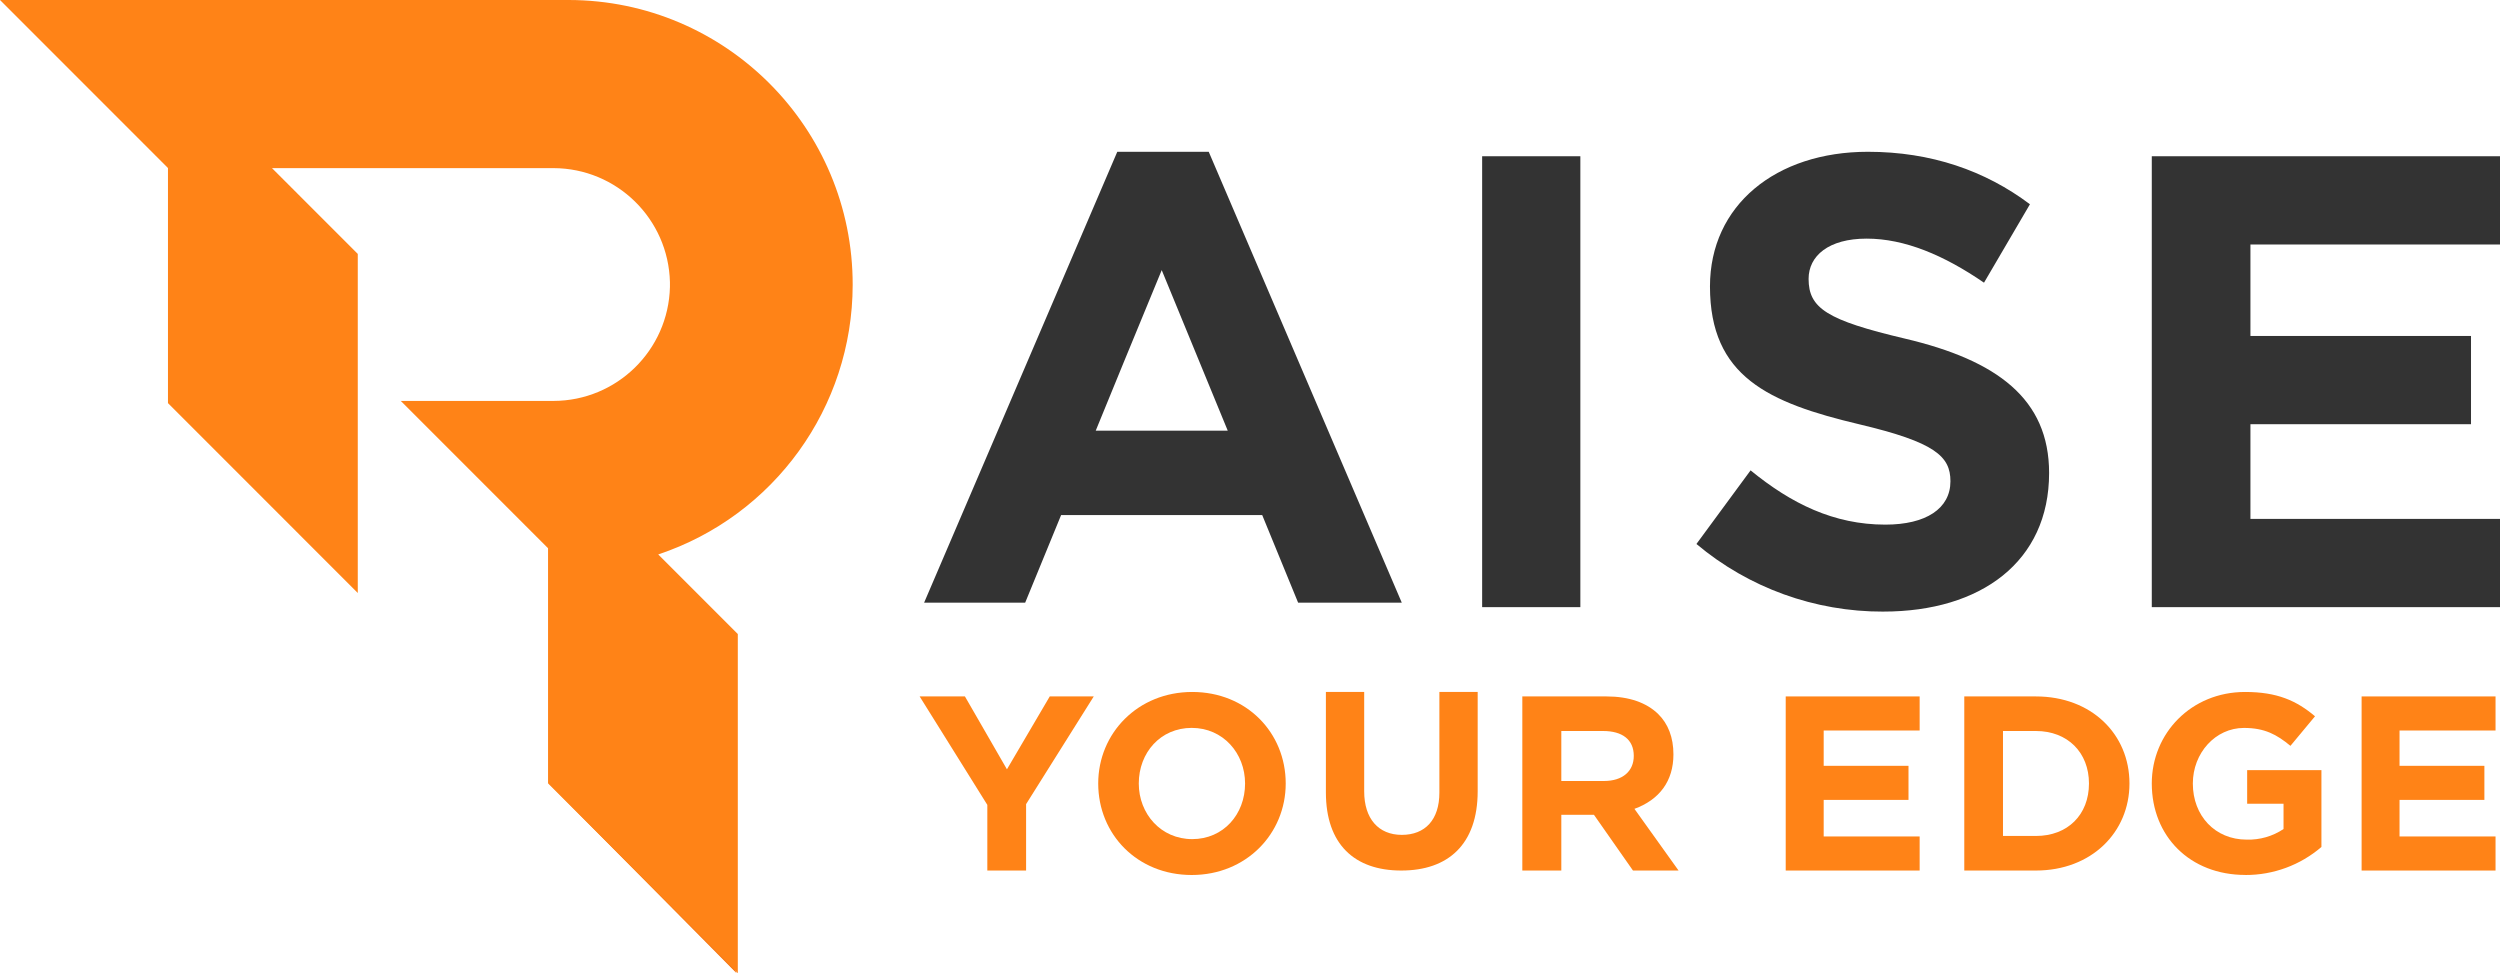 <svg width="560px" height="218px" viewBox="0 0 560 218" version="1.1" xmlns="http://www.w3.org/2000/svg" xmlns:xlink="http://www.w3.org/1999/xlink" preserveAspectRatio="xMinYMax meet">
    <g id="Page-1" stroke="none" stroke-width="1" fill="none" fill-rule="evenodd">
        <g id="rye">
            <polygon id="Path" fill="#F26E0C" points="123 123 165 218 123 175.554"></polygon>
            <polygon id="Path" fill="#333333" points="482 136 560 136 560 116.233 504.097 116.233 504.097 95.022 553.506 95.022 553.506 75.256 504.097 75.256 504.097 54.767 560 54.767 560 35 482 35"></polygon>
            <path d="M421.881,136.994 C443.695,136.994 459,125.836 459,105.948 C459,89.35 447.348,80.712 426.731,75.855 C409.213,71.724 405.125,69.042 405.125,62.467 C405.125,57.313 409.605,53.452 418.13,53.452 C426.655,53.452 435.469,57.173 444.418,63.323 L454.705,45.756 C444.69,38.217 432.549,34 418.413,34 C397.752,34 383.034,46.015 383.034,64.158 C383.034,84.331 396.083,90.212 416.542,95.059 C433.441,99.065 436.898,102.211 436.898,107.79 C436.898,113.94 431.413,117.516 422.311,117.516 C410.763,117.516 401.226,112.798 392.13,105.361 L380,121.851 C391.69,131.675 406.534,137.047 421.865,137 L421.881,136.994 Z" id="Path" fill="#333333"></path>
            <polygon id="Path" fill="#333333" points="332 136 354 136 354 35 332 35"></polygon>
            <path d="M260.226,60.504 C266.959,76.841 271.119,86.97 275.012,96.463 L245.445,96.463 C249.214,87.218 253.27,77.364 260.226,60.504 Z M282.734,115.373 L290.781,135 L314,135 L270.755,34 L250.272,34 L207,135 L229.638,135 L237.691,115.373 L282.734,115.373 Z" id="Shape" fill="#333333" fill-rule="nonzero"></path>
            <path d="M0,0 L127.399,0 C162.586,0.061 191.061,28.645 191,63.844 C190.953,91.233 173.418,115.529 147.444,124.194 L165.268,142.024 L165.268,218 L122.762,175.468 L122.762,122.806 L89.774,89.807 L123.975,89.807 C138.149,89.779 149.72,78.46 150.066,64.286 L150.066,63.202 C149.729,49.029 138.169,37.703 123.997,37.66 L60.926,37.66 L80.142,56.878 L80.142,132.832 L37.625,90.3 L37.625,37.639 L0,0 Z" id="Path" fill="#FF8317"></path>
            <polygon id="Path" fill="#FF8317" points="400 195 430 195 430 187.367 408.505 187.367 408.505 179.177 427.504 179.177 427.504 171.544 408.505 171.544 408.505 163.633 430 163.633 430 156 400 156"></polygon>
            <polygon id="Path" fill="#FF8317" points="529 195 559 195 559 187.367 537.496 187.367 537.496 179.177 556.503 179.177 556.503 171.544 537.496 171.544 537.496 163.633 559 163.633 559 156 529 156"></polygon>
            <path d="M349.735,174.943 L349.735,163.745 L359.098,163.745 C363.362,163.745 365.966,165.637 365.966,169.314 C365.966,172.713 363.531,174.943 359.272,174.943 L349.735,174.943 Z M341,195 L349.735,195 L349.735,182.522 L357.051,182.522 L365.786,195 L376,195 L366.113,181.182 C371.714,179.134 374.848,174.964 374.848,168.982 C374.848,165.193 373.658,162.127 371.447,159.956 C368.837,157.394 364.896,156 359.868,156 L341,156 L341,195 Z" id="Shape" fill="#FF8317" fill-rule="nonzero"></path>
            <path d="M502.964,196 C509.22,196.021 515.271,193.789 520,189.719 L520,172.507 L503.364,172.507 L503.364,180.035 L511.512,180.035 L511.512,185.7 C509.077,187.333 506.186,188.163 503.249,188.074 C496.192,188.074 491.195,182.753 491.195,175.508 C491.195,168.656 496.263,163.056 502.647,163.056 C507.26,163.056 509.989,164.527 513.058,167.071 L518.564,160.447 C514.411,156.939 510.077,155 502.904,155 C490.849,155 482,164.233 482,175.497 C482,187.328 490.542,195.989 502.959,195.989 L502.964,196 Z" id="Path" fill="#FF8317"></path>
            <path d="M448.669,187.255 L448.669,163.745 L456.048,163.745 C463.146,163.745 467.93,168.569 467.93,175.5 C467.93,182.522 463.146,187.255 456.048,187.255 L448.669,187.255 Z M440,195 L456.048,195 C468.439,195 477,186.477 477,175.5 C477,164.415 468.439,156 456.048,156 L440,156 L440,195 Z" id="Shape" fill="#FF8317" fill-rule="nonzero"></path>
            <path d="M313.893,195 C324.374,195 331,189.149 331,177.225 L331,155 L322.422,155 L322.422,177.56 C322.422,183.622 319.243,187.011 314.005,187.011 C308.768,187.011 305.578,183.379 305.578,177.268 L305.578,155 L297,155 L297,177.506 C297,189.095 303.39,195 313.871,195 L313.893,195 Z" id="Path" fill="#FF8317"></path>
            <path d="M267.062,187.963 C260.051,187.963 255.087,182.297 255.087,175.503 C255.087,168.594 259.942,163.047 266.948,163.047 C273.955,163.047 278.897,168.708 278.897,175.503 C278.897,182.411 274.047,187.963 267.052,187.963 L267.062,187.963 Z M266.948,196 C279.131,196 288,186.77 288,175.503 C288,164.121 279.25,155 267.062,155 C254.875,155 246,164.235 246,175.503 C246,186.885 254.75,196 266.948,196 Z" id="Shape" fill="#FF8317" fill-rule="nonzero"></path>
            <polygon id="Path" fill="#FF8317" points="221.161 195 229.845 195 229.845 180.126 245 156 235.144 156 225.554 172.327 216.143 156 206 156 221.161 180.292"></polygon>
        </g>
    </g>
</svg>
